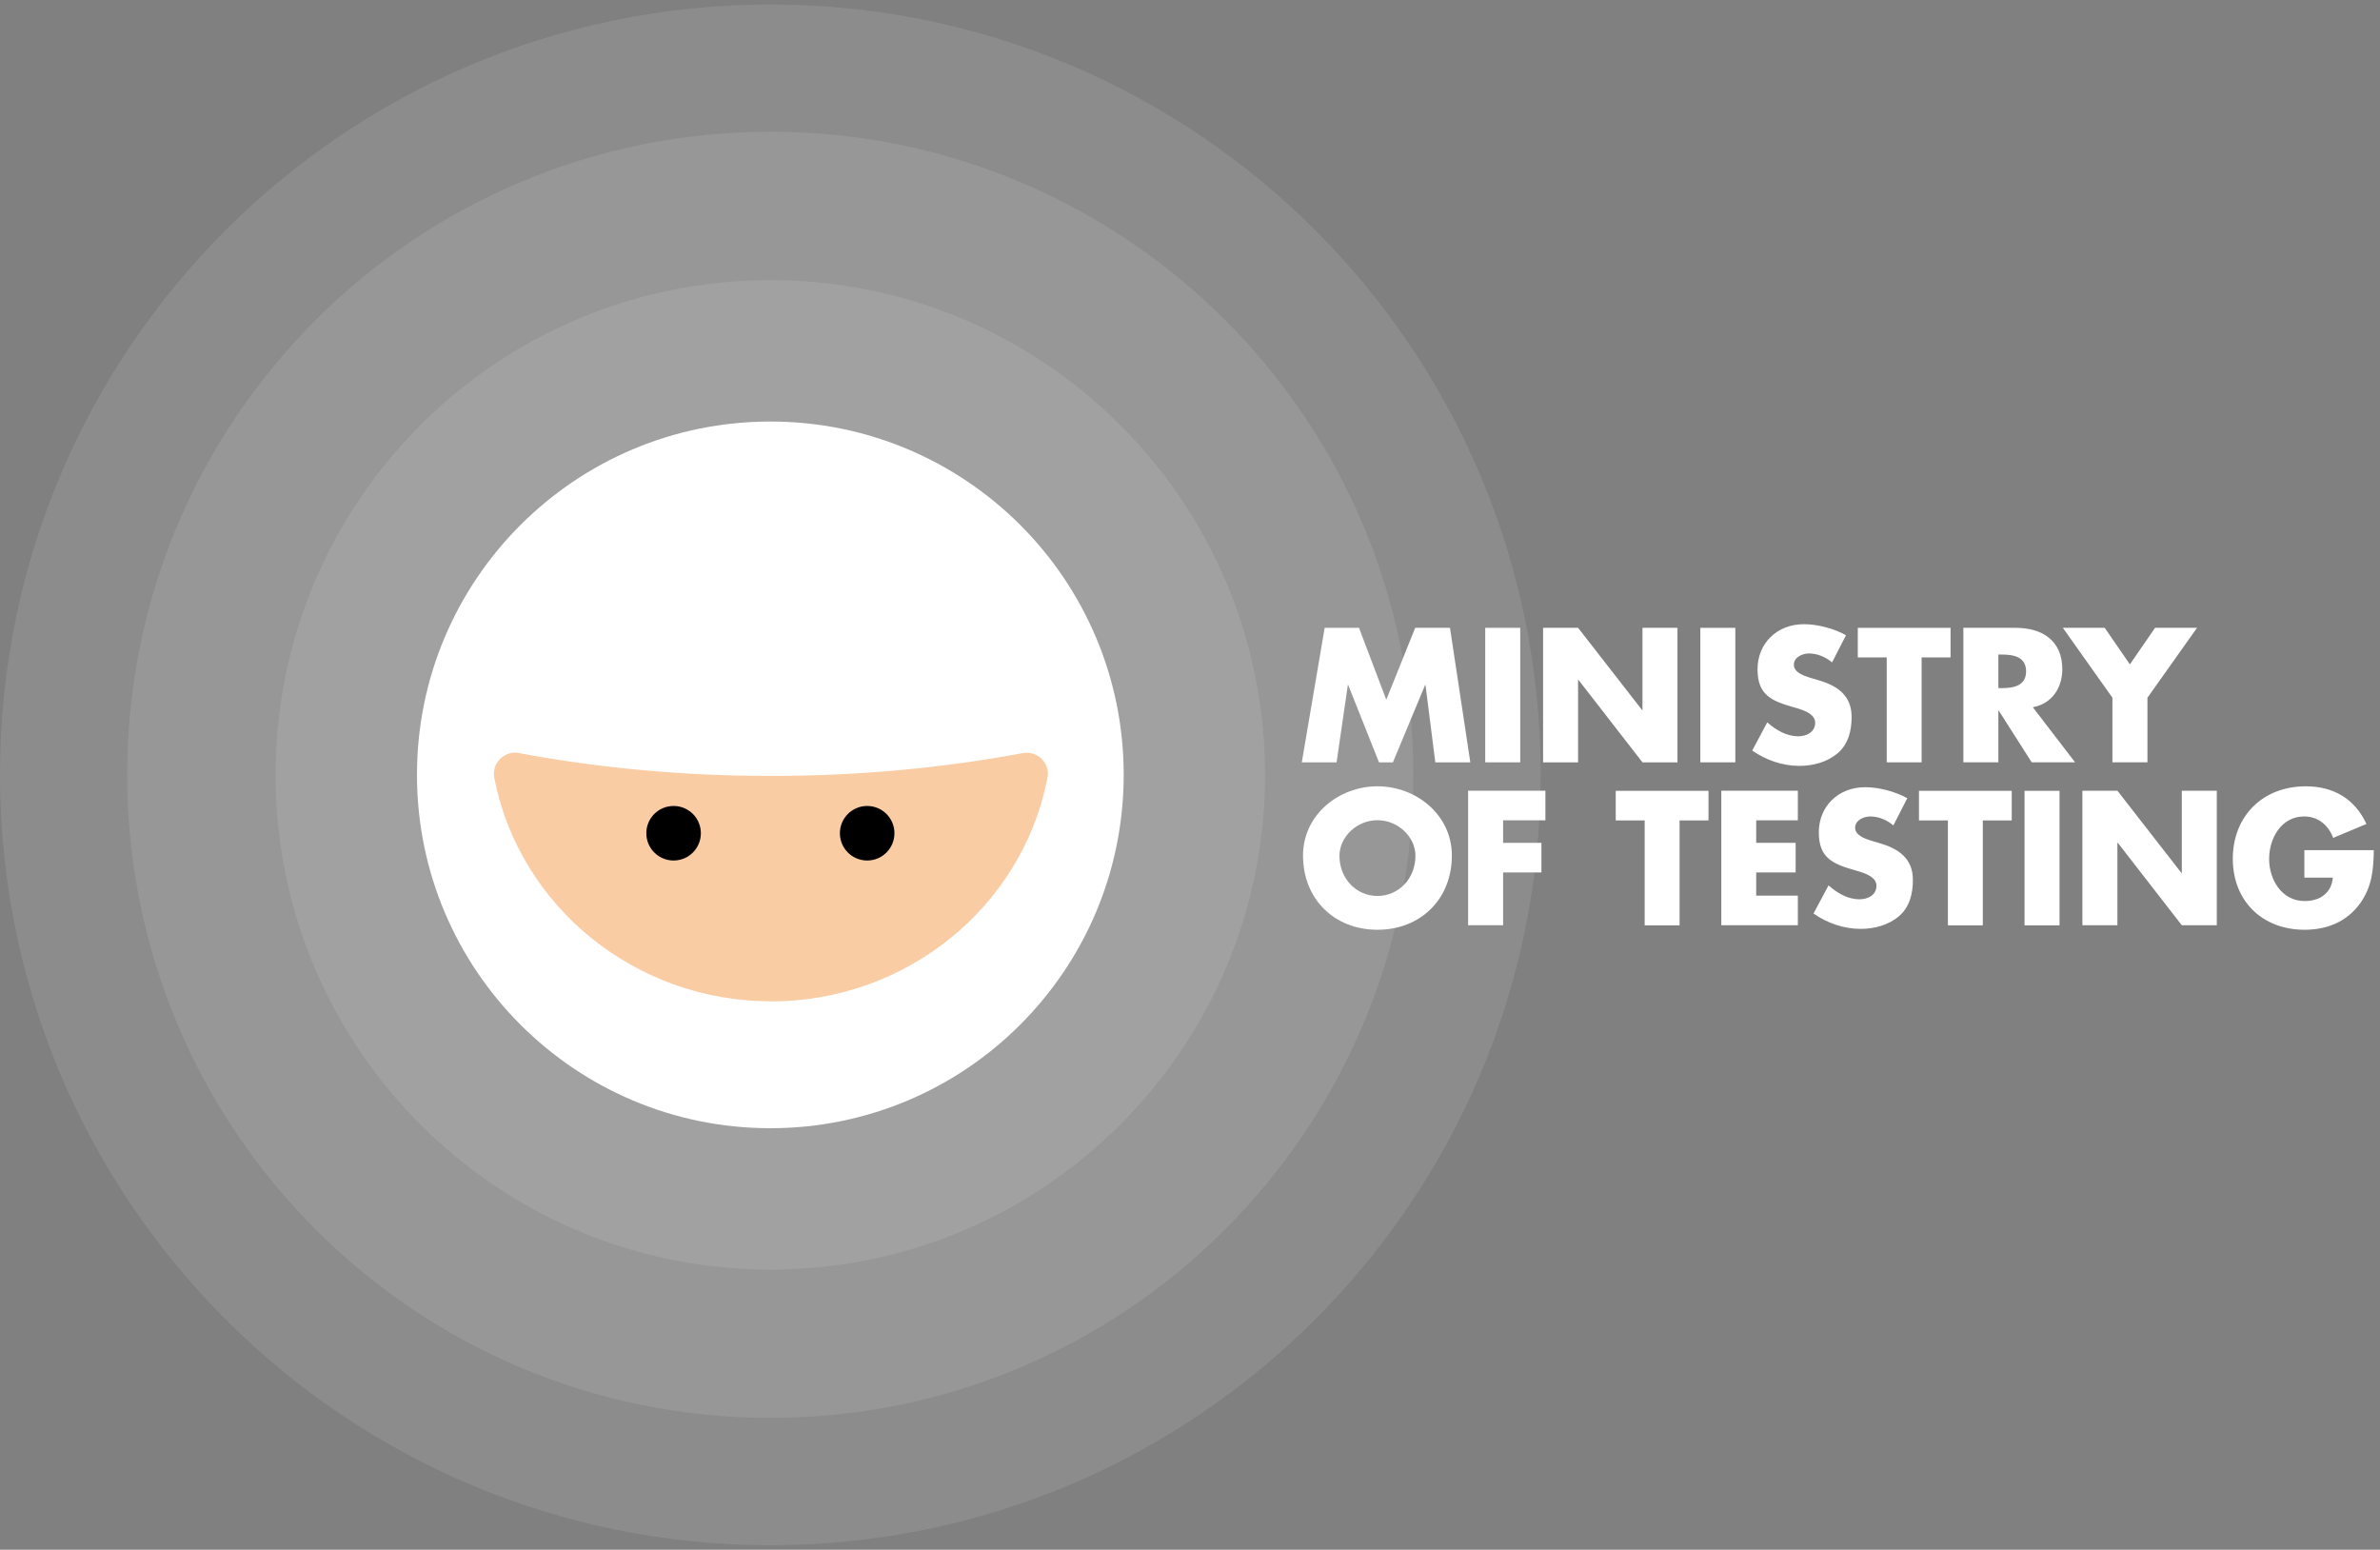 <?xml version="1.0" encoding="UTF-8"?><svg id="Layer_1" xmlns="http://www.w3.org/2000/svg" viewBox="0 0 215.53 140.33"><rect x="0" y="0" width="215.53" height="140.33" fill="#808080" stroke="none"/><defs><style>.cls-1{opacity:.1;}.cls-1,.cls-2{fill:#fff;}.cls-3{fill:#facca4;}</style></defs><g><path class="cls-1" d="m69.76.41C31.24.41,0,31.64,0,70.15s31.24,69.77,69.76,69.77,69.76-31.23,69.76-69.77S108.3.41,69.76.41Z"/><path class="cls-1" d="m69.76,25.37c-24.74,0-44.8,20.05-44.8,44.79s20.06,44.8,44.8,44.8,44.8-20.05,44.8-44.8-20.05-44.79-44.8-44.79Z"/><path class="cls-1" d="m69.76,11.93c-32.16,0-58.24,26.07-58.24,58.22s26.08,58.24,58.24,58.24,58.23-26.07,58.23-58.24S101.93,11.93,69.76,11.93Z"/><circle class="cls-3" cx="69.76" cy="70.07" r="28.48"/><path class="cls-2" d="m69.76,38.17c-17.67,0-32,14.32-32,31.99s14.33,32,32,32,32-14.32,32-32-14.32-31.99-32-31.99Zm.05,52.5c-12.22,0-22.76-8.51-25.05-20.23-.12-.63.07-1.27.53-1.72.36-.37.85-.57,1.36-.57.12,0,.23.02.35.04,7.29,1.37,14.97,2.07,22.81,2.07s15.48-.7,22.77-2.06c.11-.02.21-.03.32-.04h.08s.02,0,.02,0c1.05.02,1.9.87,1.9,1.92,0,.15-.03.31-.06.44-2.31,11.69-12.83,20.16-25.03,20.16Z"/><g><circle cx="61" cy="75.45" r="2.47"/><circle cx="78.53" cy="75.45" r="2.47"/></g></g><g><path class="cls-2" d="m119.95,56.85h3.12l2.47,6.51,2.62-6.51h3.15l1.84,12.18h-3.17l-.89-7.01h-.03l-2.92,7.01h-1.26l-2.79-7.01h-.03l-1.02,7.01h-3.15l2.07-12.18Z"/><path class="cls-2" d="m137.67,69.03h-3.17v-12.18h3.17v12.18Z"/><path class="cls-2" d="m139.74,56.85h3.17l5.8,7.45h.03v-7.45h3.17v12.18h-3.17l-5.8-7.47h-.03v7.47h-3.17v-12.18Z"/><path class="cls-2" d="m157.15,69.03h-3.17v-12.18h3.17v12.18Z"/><path class="cls-2" d="m165.91,59.98c-.58-.48-1.32-.81-2.1-.81-.58,0-1.36.34-1.36,1.02s.86.99,1.41,1.16l.81.24c1.7.5,3.01,1.36,3.01,3.33,0,1.21-.29,2.46-1.26,3.28-.95.81-2.23,1.15-3.46,1.15-1.54,0-3.04-.52-4.28-1.39l1.36-2.55c.79.69,1.73,1.26,2.81,1.26.74,0,1.53-.37,1.53-1.23s-1.24-1.2-1.92-1.39c-1.99-.57-3.3-1.08-3.3-3.44s1.76-4.09,4.2-4.09c1.23,0,2.73.39,3.81,1l-1.26,2.46Z"/><path class="cls-2" d="m174.03,69.03h-3.17v-9.5h-2.62v-2.68h8.4v2.68h-2.62v9.5Z"/><path class="cls-2" d="m187.93,69.03h-3.94l-2.99-4.69h-.03v4.69h-3.17v-12.18h4.73c2.41,0,4.23,1.15,4.23,3.75,0,1.68-.94,3.13-2.67,3.44l3.83,4.99Zm-6.96-6.72h.31c1.03,0,2.2-.19,2.2-1.52s-1.16-1.52-2.2-1.52h-.31v3.04Z"/><path class="cls-2" d="m186.8,56.85h3.8l2.28,3.31,2.28-3.31h3.8l-4.49,6.33v5.85h-3.17v-5.85l-4.49-6.33Z"/><path class="cls-2" d="m131.48,77.47c0,3.94-2.83,6.72-6.74,6.72s-6.74-2.78-6.74-6.72c0-3.68,3.23-6.27,6.74-6.27s6.74,2.58,6.74,6.27Zm-10.18.02c0,2.1,1.55,3.64,3.44,3.64s3.44-1.54,3.44-3.64c0-1.68-1.55-3.22-3.44-3.22s-3.44,1.54-3.44,3.22Z"/><path class="cls-2" d="m136.12,74.28v2.04h3.47v2.68h-3.47v4.78h-3.17v-12.18h7v2.68h-3.83Z"/><path class="cls-2" d="m152.11,83.79h-3.17v-9.5h-2.62v-2.68h8.4v2.68h-2.62v9.5Z"/><path class="cls-2" d="m159.04,74.28v2.04h3.57v2.68h-3.57v2.1h3.77v2.68h-6.93v-12.18h6.93v2.68h-3.77Z"/><path class="cls-2" d="m171.46,74.74c-.58-.49-1.32-.81-2.1-.81-.58,0-1.36.34-1.36,1.02s.86.99,1.41,1.16l.81.24c1.7.5,3.01,1.36,3.01,3.33,0,1.21-.29,2.46-1.26,3.28-.95.81-2.23,1.15-3.46,1.15-1.54,0-3.04-.52-4.28-1.39l1.36-2.55c.79.7,1.73,1.26,2.81,1.26.74,0,1.53-.37,1.53-1.23s-1.24-1.2-1.92-1.39c-1.99-.57-3.3-1.08-3.3-3.44s1.76-4.09,4.2-4.09c1.23,0,2.73.39,3.81,1l-1.26,2.46Z"/><path class="cls-2" d="m179.57,83.79h-3.17v-9.5h-2.62v-2.68h8.4v2.68h-2.62v9.5Z"/><path class="cls-2" d="m186.51,83.79h-3.17v-12.18h3.17v12.18Z"/><path class="cls-2" d="m188.58,71.6h3.17l5.8,7.45h.03v-7.45h3.17v12.18h-3.17l-5.8-7.47h-.03v7.47h-3.17v-12.18Z"/><path class="cls-2" d="m214.97,76.98c-.03,1.78-.16,3.3-1.24,4.82-1.2,1.66-2.99,2.39-5.03,2.39-3.83,0-6.5-2.6-6.5-6.43s2.68-6.56,6.61-6.56c2.5,0,4.44,1.13,5.49,3.41l-3.01,1.26c-.44-1.16-1.36-1.94-2.63-1.94-2.08,0-3.17,1.99-3.17,3.85s1.13,3.81,3.22,3.81c1.37,0,2.42-.71,2.55-2.12h-2.58v-2.49h6.29Z"/></g></svg>